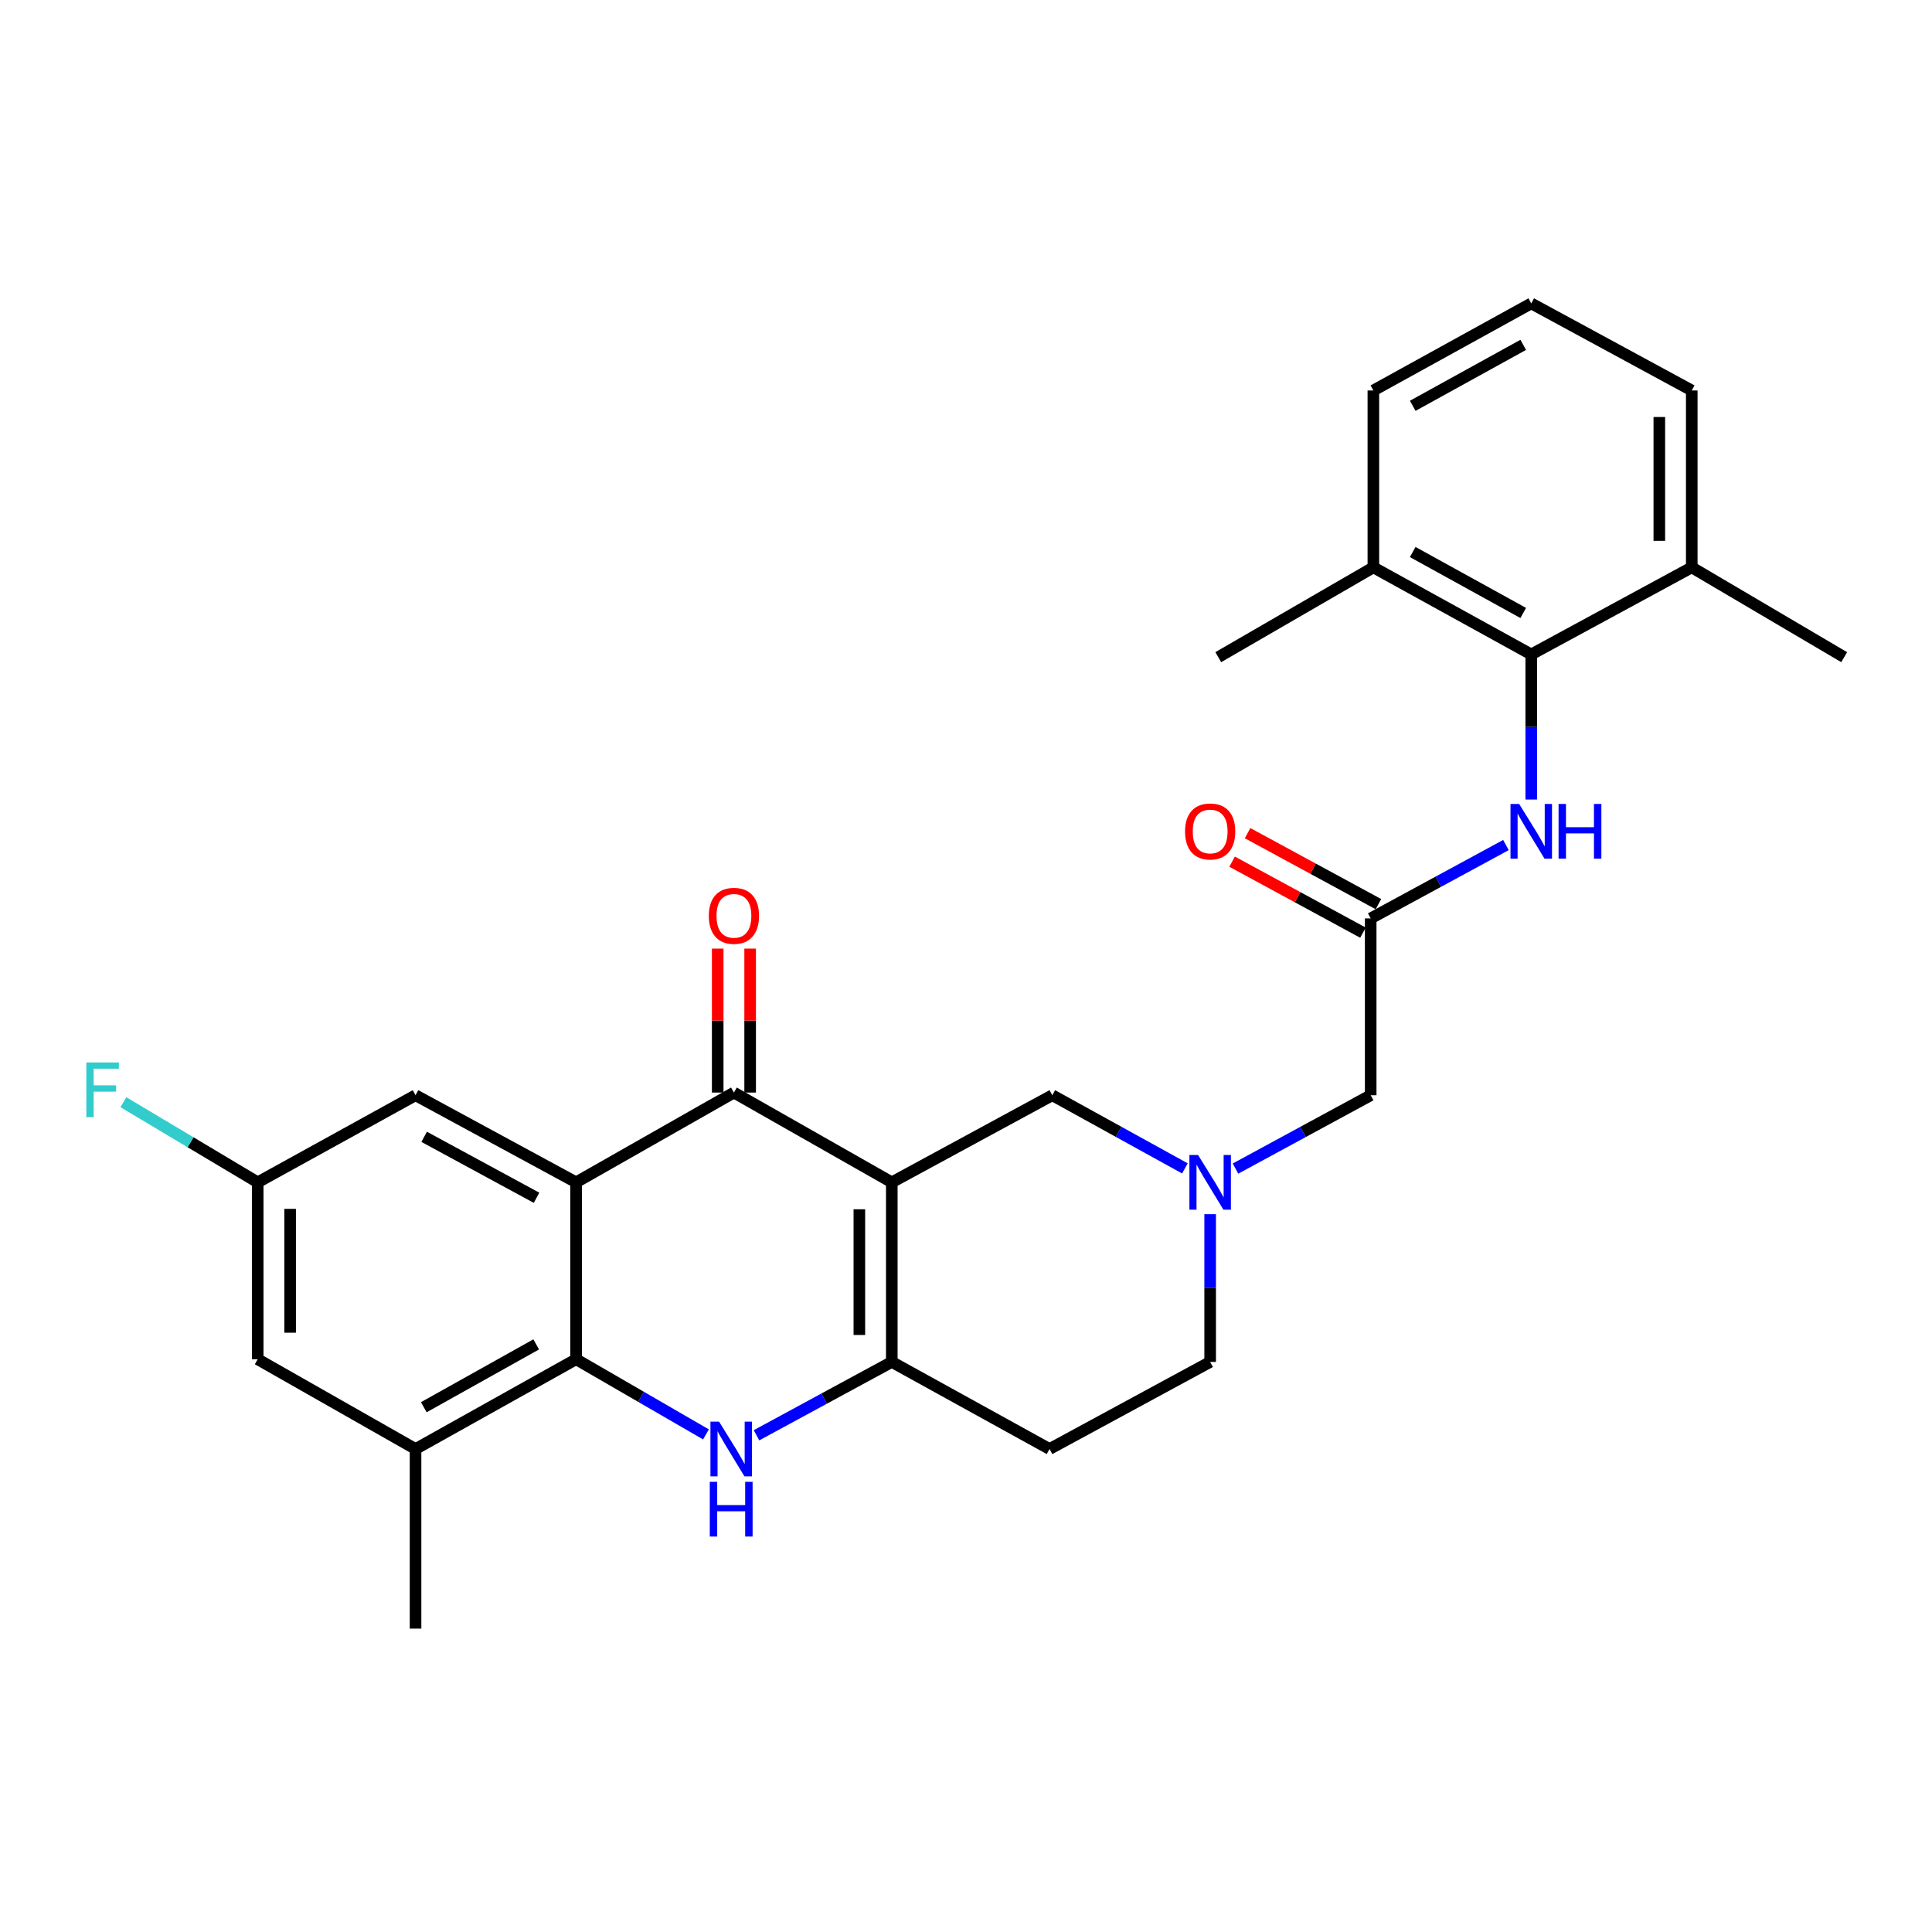 <?xml version='1.0' encoding='iso-8859-1'?>
<svg version='1.1' baseProfile='full'
              xmlns='http://www.w3.org/2000/svg'
                      xmlns:rdkit='http://www.rdkit.org/xml'
                      xmlns:xlink='http://www.w3.org/1999/xlink'
                  xml:space='preserve'
width='1000px' height='1000px' viewBox='0 0 1000 1000'>
<!-- END OF HEADER -->
<rect style='opacity:1.0;fill:#FFFFFF;stroke:none' width='1000' height='1000' x='0' y='0'> </rect>
<path class='bond-1' d='M 461.591,611.971 L 379.879,565.509' style='fill:none;fill-rule:evenodd;stroke:#000000;stroke-width:6px;stroke-linecap:butt;stroke-linejoin:miter;stroke-opacity:1' />
<path class='bond-2' d='M 461.591,611.971 L 461.591,704.931' style='fill:none;fill-rule:evenodd;stroke:#000000;stroke-width:6px;stroke-linecap:butt;stroke-linejoin:miter;stroke-opacity:1' />
<path class='bond-2' d='M 444.801,625.915 L 444.801,690.987' style='fill:none;fill-rule:evenodd;stroke:#000000;stroke-width:6px;stroke-linecap:butt;stroke-linejoin:miter;stroke-opacity:1' />
<path class='bond-7' d='M 461.591,611.971 L 544.673,566.899' style='fill:none;fill-rule:evenodd;stroke:#000000;stroke-width:6px;stroke-linecap:butt;stroke-linejoin:miter;stroke-opacity:1' />
<path class='bond-0' d='M 298.187,611.971 L 379.879,565.509' style='fill:none;fill-rule:evenodd;stroke:#000000;stroke-width:6px;stroke-linecap:butt;stroke-linejoin:miter;stroke-opacity:1' />
<path class='bond-12' d='M 298.187,611.971 L 215.085,566.899' style='fill:none;fill-rule:evenodd;stroke:#000000;stroke-width:6px;stroke-linecap:butt;stroke-linejoin:miter;stroke-opacity:1' />
<path class='bond-12' d='M 277.717,619.969 L 219.546,588.419' style='fill:none;fill-rule:evenodd;stroke:#000000;stroke-width:6px;stroke-linecap:butt;stroke-linejoin:miter;stroke-opacity:1' />
<path class='bond-29' d='M 298.187,611.971 L 298.187,703.542' style='fill:none;fill-rule:evenodd;stroke:#000000;stroke-width:6px;stroke-linecap:butt;stroke-linejoin:miter;stroke-opacity:1' />
<path class='bond-13' d='M 388.274,565.509 L 388.274,528.253' style='fill:none;fill-rule:evenodd;stroke:#000000;stroke-width:6px;stroke-linecap:butt;stroke-linejoin:miter;stroke-opacity:1' />
<path class='bond-13' d='M 388.274,528.253 L 388.274,490.997' style='fill:none;fill-rule:evenodd;stroke:#FF0000;stroke-width:6px;stroke-linecap:butt;stroke-linejoin:miter;stroke-opacity:1' />
<path class='bond-13' d='M 371.484,565.509 L 371.484,528.253' style='fill:none;fill-rule:evenodd;stroke:#000000;stroke-width:6px;stroke-linecap:butt;stroke-linejoin:miter;stroke-opacity:1' />
<path class='bond-13' d='M 371.484,528.253 L 371.484,490.997' style='fill:none;fill-rule:evenodd;stroke:#FF0000;stroke-width:6px;stroke-linecap:butt;stroke-linejoin:miter;stroke-opacity:1' />
<path class='bond-3' d='M 461.591,704.931 L 426.578,723.915' style='fill:none;fill-rule:evenodd;stroke:#000000;stroke-width:6px;stroke-linecap:butt;stroke-linejoin:miter;stroke-opacity:1' />
<path class='bond-3' d='M 426.578,723.915 L 391.566,742.898' style='fill:none;fill-rule:evenodd;stroke:#0000FF;stroke-width:6px;stroke-linecap:butt;stroke-linejoin:miter;stroke-opacity:1' />
<path class='bond-11' d='M 461.591,704.931 L 543.246,750.003' style='fill:none;fill-rule:evenodd;stroke:#000000;stroke-width:6px;stroke-linecap:butt;stroke-linejoin:miter;stroke-opacity:1' />
<path class='bond-4' d='M 365.403,742.445 L 331.795,722.993' style='fill:none;fill-rule:evenodd;stroke:#0000FF;stroke-width:6px;stroke-linecap:butt;stroke-linejoin:miter;stroke-opacity:1' />
<path class='bond-4' d='M 331.795,722.993 L 298.187,703.542' style='fill:none;fill-rule:evenodd;stroke:#000000;stroke-width:6px;stroke-linecap:butt;stroke-linejoin:miter;stroke-opacity:1' />
<path class='bond-8' d='M 298.187,703.542 L 215.085,750.003' style='fill:none;fill-rule:evenodd;stroke:#000000;stroke-width:6px;stroke-linecap:butt;stroke-linejoin:miter;stroke-opacity:1' />
<path class='bond-8' d='M 277.528,695.856 L 219.357,728.379' style='fill:none;fill-rule:evenodd;stroke:#000000;stroke-width:6px;stroke-linecap:butt;stroke-linejoin:miter;stroke-opacity:1' />
<path class='bond-5' d='M 613.303,604.759 L 578.988,585.829' style='fill:none;fill-rule:evenodd;stroke:#0000FF;stroke-width:6px;stroke-linecap:butt;stroke-linejoin:miter;stroke-opacity:1' />
<path class='bond-5' d='M 578.988,585.829 L 544.673,566.899' style='fill:none;fill-rule:evenodd;stroke:#000000;stroke-width:6px;stroke-linecap:butt;stroke-linejoin:miter;stroke-opacity:1' />
<path class='bond-15' d='M 639.479,604.863 L 674.473,585.881' style='fill:none;fill-rule:evenodd;stroke:#0000FF;stroke-width:6px;stroke-linecap:butt;stroke-linejoin:miter;stroke-opacity:1' />
<path class='bond-15' d='M 674.473,585.881 L 709.467,566.899' style='fill:none;fill-rule:evenodd;stroke:#000000;stroke-width:6px;stroke-linecap:butt;stroke-linejoin:miter;stroke-opacity:1' />
<path class='bond-20' d='M 626.375,628.455 L 626.375,666.693' style='fill:none;fill-rule:evenodd;stroke:#0000FF;stroke-width:6px;stroke-linecap:butt;stroke-linejoin:miter;stroke-opacity:1' />
<path class='bond-20' d='M 626.375,666.693 L 626.375,704.931' style='fill:none;fill-rule:evenodd;stroke:#000000;stroke-width:6px;stroke-linecap:butt;stroke-linejoin:miter;stroke-opacity:1' />
<path class='bond-6' d='M 792.569,338.732 L 792.569,376.284' style='fill:none;fill-rule:evenodd;stroke:#000000;stroke-width:6px;stroke-linecap:butt;stroke-linejoin:miter;stroke-opacity:1' />
<path class='bond-6' d='M 792.569,376.284 L 792.569,413.835' style='fill:none;fill-rule:evenodd;stroke:#0000FF;stroke-width:6px;stroke-linecap:butt;stroke-linejoin:miter;stroke-opacity:1' />
<path class='bond-17' d='M 792.569,338.732 L 710.857,293.669' style='fill:none;fill-rule:evenodd;stroke:#000000;stroke-width:6px;stroke-linecap:butt;stroke-linejoin:miter;stroke-opacity:1' />
<path class='bond-17' d='M 788.42,317.27 L 731.222,285.726' style='fill:none;fill-rule:evenodd;stroke:#000000;stroke-width:6px;stroke-linecap:butt;stroke-linejoin:miter;stroke-opacity:1' />
<path class='bond-18' d='M 792.569,338.732 L 875.651,293.669' style='fill:none;fill-rule:evenodd;stroke:#000000;stroke-width:6px;stroke-linecap:butt;stroke-linejoin:miter;stroke-opacity:1' />
<path class='bond-14' d='M 215.085,750.003 L 133.383,703.542' style='fill:none;fill-rule:evenodd;stroke:#000000;stroke-width:6px;stroke-linecap:butt;stroke-linejoin:miter;stroke-opacity:1' />
<path class='bond-22' d='M 215.085,750.003 L 215.085,842.964' style='fill:none;fill-rule:evenodd;stroke:#000000;stroke-width:6px;stroke-linecap:butt;stroke-linejoin:miter;stroke-opacity:1' />
<path class='bond-9' d='M 779.465,437.393 L 744.466,456.379' style='fill:none;fill-rule:evenodd;stroke:#0000FF;stroke-width:6px;stroke-linecap:butt;stroke-linejoin:miter;stroke-opacity:1' />
<path class='bond-9' d='M 744.466,456.379 L 709.467,475.365' style='fill:none;fill-rule:evenodd;stroke:#000000;stroke-width:6px;stroke-linecap:butt;stroke-linejoin:miter;stroke-opacity:1' />
<path class='bond-10' d='M 709.467,475.365 L 709.467,566.899' style='fill:none;fill-rule:evenodd;stroke:#000000;stroke-width:6px;stroke-linecap:butt;stroke-linejoin:miter;stroke-opacity:1' />
<path class='bond-19' d='M 713.471,467.986 L 679.606,449.613' style='fill:none;fill-rule:evenodd;stroke:#000000;stroke-width:6px;stroke-linecap:butt;stroke-linejoin:miter;stroke-opacity:1' />
<path class='bond-19' d='M 679.606,449.613 L 645.742,431.241' style='fill:none;fill-rule:evenodd;stroke:#FF0000;stroke-width:6px;stroke-linecap:butt;stroke-linejoin:miter;stroke-opacity:1' />
<path class='bond-19' d='M 705.464,482.744 L 671.6,464.371' style='fill:none;fill-rule:evenodd;stroke:#000000;stroke-width:6px;stroke-linecap:butt;stroke-linejoin:miter;stroke-opacity:1' />
<path class='bond-19' d='M 671.6,464.371 L 637.735,445.998' style='fill:none;fill-rule:evenodd;stroke:#FF0000;stroke-width:6px;stroke-linecap:butt;stroke-linejoin:miter;stroke-opacity:1' />
<path class='bond-28' d='M 543.246,750.003 L 626.375,704.931' style='fill:none;fill-rule:evenodd;stroke:#000000;stroke-width:6px;stroke-linecap:butt;stroke-linejoin:miter;stroke-opacity:1' />
<path class='bond-16' d='M 215.085,566.899 L 133.383,611.971' style='fill:none;fill-rule:evenodd;stroke:#000000;stroke-width:6px;stroke-linecap:butt;stroke-linejoin:miter;stroke-opacity:1' />
<path class='bond-30' d='M 133.383,703.542 L 133.383,611.971' style='fill:none;fill-rule:evenodd;stroke:#000000;stroke-width:6px;stroke-linecap:butt;stroke-linejoin:miter;stroke-opacity:1' />
<path class='bond-30' d='M 150.173,689.806 L 150.173,625.706' style='fill:none;fill-rule:evenodd;stroke:#000000;stroke-width:6px;stroke-linecap:butt;stroke-linejoin:miter;stroke-opacity:1' />
<path class='bond-21' d='M 133.383,611.971 L 98.624,591.235' style='fill:none;fill-rule:evenodd;stroke:#000000;stroke-width:6px;stroke-linecap:butt;stroke-linejoin:miter;stroke-opacity:1' />
<path class='bond-21' d='M 98.624,591.235 L 63.865,570.499' style='fill:none;fill-rule:evenodd;stroke:#33CCCC;stroke-width:6px;stroke-linecap:butt;stroke-linejoin:miter;stroke-opacity:1' />
<path class='bond-24' d='M 710.857,293.669 L 710.857,202.108' style='fill:none;fill-rule:evenodd;stroke:#000000;stroke-width:6px;stroke-linecap:butt;stroke-linejoin:miter;stroke-opacity:1' />
<path class='bond-26' d='M 710.857,293.669 L 630.573,340.15' style='fill:none;fill-rule:evenodd;stroke:#000000;stroke-width:6px;stroke-linecap:butt;stroke-linejoin:miter;stroke-opacity:1' />
<path class='bond-25' d='M 875.651,293.669 L 875.651,202.108' style='fill:none;fill-rule:evenodd;stroke:#000000;stroke-width:6px;stroke-linecap:butt;stroke-linejoin:miter;stroke-opacity:1' />
<path class='bond-25' d='M 858.861,279.935 L 858.861,215.842' style='fill:none;fill-rule:evenodd;stroke:#000000;stroke-width:6px;stroke-linecap:butt;stroke-linejoin:miter;stroke-opacity:1' />
<path class='bond-27' d='M 875.651,293.669 L 954.545,340.15' style='fill:none;fill-rule:evenodd;stroke:#000000;stroke-width:6px;stroke-linecap:butt;stroke-linejoin:miter;stroke-opacity:1' />
<path class='bond-23' d='M 792.569,157.036 L 875.651,202.108' style='fill:none;fill-rule:evenodd;stroke:#000000;stroke-width:6px;stroke-linecap:butt;stroke-linejoin:miter;stroke-opacity:1' />
<path class='bond-31' d='M 792.569,157.036 L 710.857,202.108' style='fill:none;fill-rule:evenodd;stroke:#000000;stroke-width:6px;stroke-linecap:butt;stroke-linejoin:miter;stroke-opacity:1' />
<path class='bond-31' d='M 788.421,178.499 L 731.223,210.049' style='fill:none;fill-rule:evenodd;stroke:#000000;stroke-width:6px;stroke-linecap:butt;stroke-linejoin:miter;stroke-opacity:1' />
<path  class='atom-4' d='M 372.202 735.843
L 381.482 750.843
Q 382.402 752.323, 383.882 755.003
Q 385.362 757.683, 385.442 757.843
L 385.442 735.843
L 389.202 735.843
L 389.202 764.163
L 385.322 764.163
L 375.362 747.763
Q 374.202 745.843, 372.962 743.643
Q 371.762 741.443, 371.402 740.763
L 371.402 764.163
L 367.722 764.163
L 367.722 735.843
L 372.202 735.843
' fill='#0000FF'/>
<path  class='atom-4' d='M 367.382 766.995
L 371.222 766.995
L 371.222 779.035
L 385.702 779.035
L 385.702 766.995
L 389.542 766.995
L 389.542 795.315
L 385.702 795.315
L 385.702 782.235
L 371.222 782.235
L 371.222 795.315
L 367.382 795.315
L 367.382 766.995
' fill='#0000FF'/>
<path  class='atom-6' d='M 620.115 597.811
L 629.395 612.811
Q 630.315 614.291, 631.795 616.971
Q 633.275 619.651, 633.355 619.811
L 633.355 597.811
L 637.115 597.811
L 637.115 626.131
L 633.235 626.131
L 623.275 609.731
Q 622.115 607.811, 620.875 605.611
Q 619.675 603.411, 619.315 602.731
L 619.315 626.131
L 615.635 626.131
L 615.635 597.811
L 620.115 597.811
' fill='#0000FF'/>
<path  class='atom-10' d='M 786.309 416.124
L 795.589 431.124
Q 796.509 432.604, 797.989 435.284
Q 799.469 437.964, 799.549 438.124
L 799.549 416.124
L 803.309 416.124
L 803.309 444.444
L 799.429 444.444
L 789.469 428.044
Q 788.309 426.124, 787.069 423.924
Q 785.869 421.724, 785.509 421.044
L 785.509 444.444
L 781.829 444.444
L 781.829 416.124
L 786.309 416.124
' fill='#0000FF'/>
<path  class='atom-10' d='M 806.709 416.124
L 810.549 416.124
L 810.549 428.164
L 825.029 428.164
L 825.029 416.124
L 828.869 416.124
L 828.869 444.444
L 825.029 444.444
L 825.029 431.364
L 810.549 431.364
L 810.549 444.444
L 806.709 444.444
L 806.709 416.124
' fill='#0000FF'/>
<path  class='atom-14' d='M 366.879 474.028
Q 366.879 467.228, 370.239 463.428
Q 373.599 459.628, 379.879 459.628
Q 386.159 459.628, 389.519 463.428
Q 392.879 467.228, 392.879 474.028
Q 392.879 480.908, 389.479 484.828
Q 386.079 488.708, 379.879 488.708
Q 373.639 488.708, 370.239 484.828
Q 366.879 480.948, 366.879 474.028
M 379.879 485.508
Q 384.199 485.508, 386.519 482.628
Q 388.879 479.708, 388.879 474.028
Q 388.879 468.468, 386.519 465.668
Q 384.199 462.828, 379.879 462.828
Q 375.559 462.828, 373.199 465.628
Q 370.879 468.428, 370.879 474.028
Q 370.879 479.748, 373.199 482.628
Q 375.559 485.508, 379.879 485.508
' fill='#FF0000'/>
<path  class='atom-20' d='M 613.375 430.364
Q 613.375 423.564, 616.735 419.764
Q 620.095 415.964, 626.375 415.964
Q 632.655 415.964, 636.015 419.764
Q 639.375 423.564, 639.375 430.364
Q 639.375 437.244, 635.975 441.164
Q 632.575 445.044, 626.375 445.044
Q 620.135 445.044, 616.735 441.164
Q 613.375 437.284, 613.375 430.364
M 626.375 441.844
Q 630.695 441.844, 633.015 438.964
Q 635.375 436.044, 635.375 430.364
Q 635.375 424.804, 633.015 422.004
Q 630.695 419.164, 626.375 419.164
Q 622.055 419.164, 619.695 421.964
Q 617.375 424.764, 617.375 430.364
Q 617.375 436.084, 619.695 438.964
Q 622.055 441.844, 626.375 441.844
' fill='#FF0000'/>
<path  class='atom-22' d='M 44.689 549.922
L 61.529 549.922
L 61.529 553.162
L 48.489 553.162
L 48.489 561.762
L 60.089 561.762
L 60.089 565.042
L 48.489 565.042
L 48.489 578.242
L 44.689 578.242
L 44.689 549.922
' fill='#33CCCC'/>
</svg>
